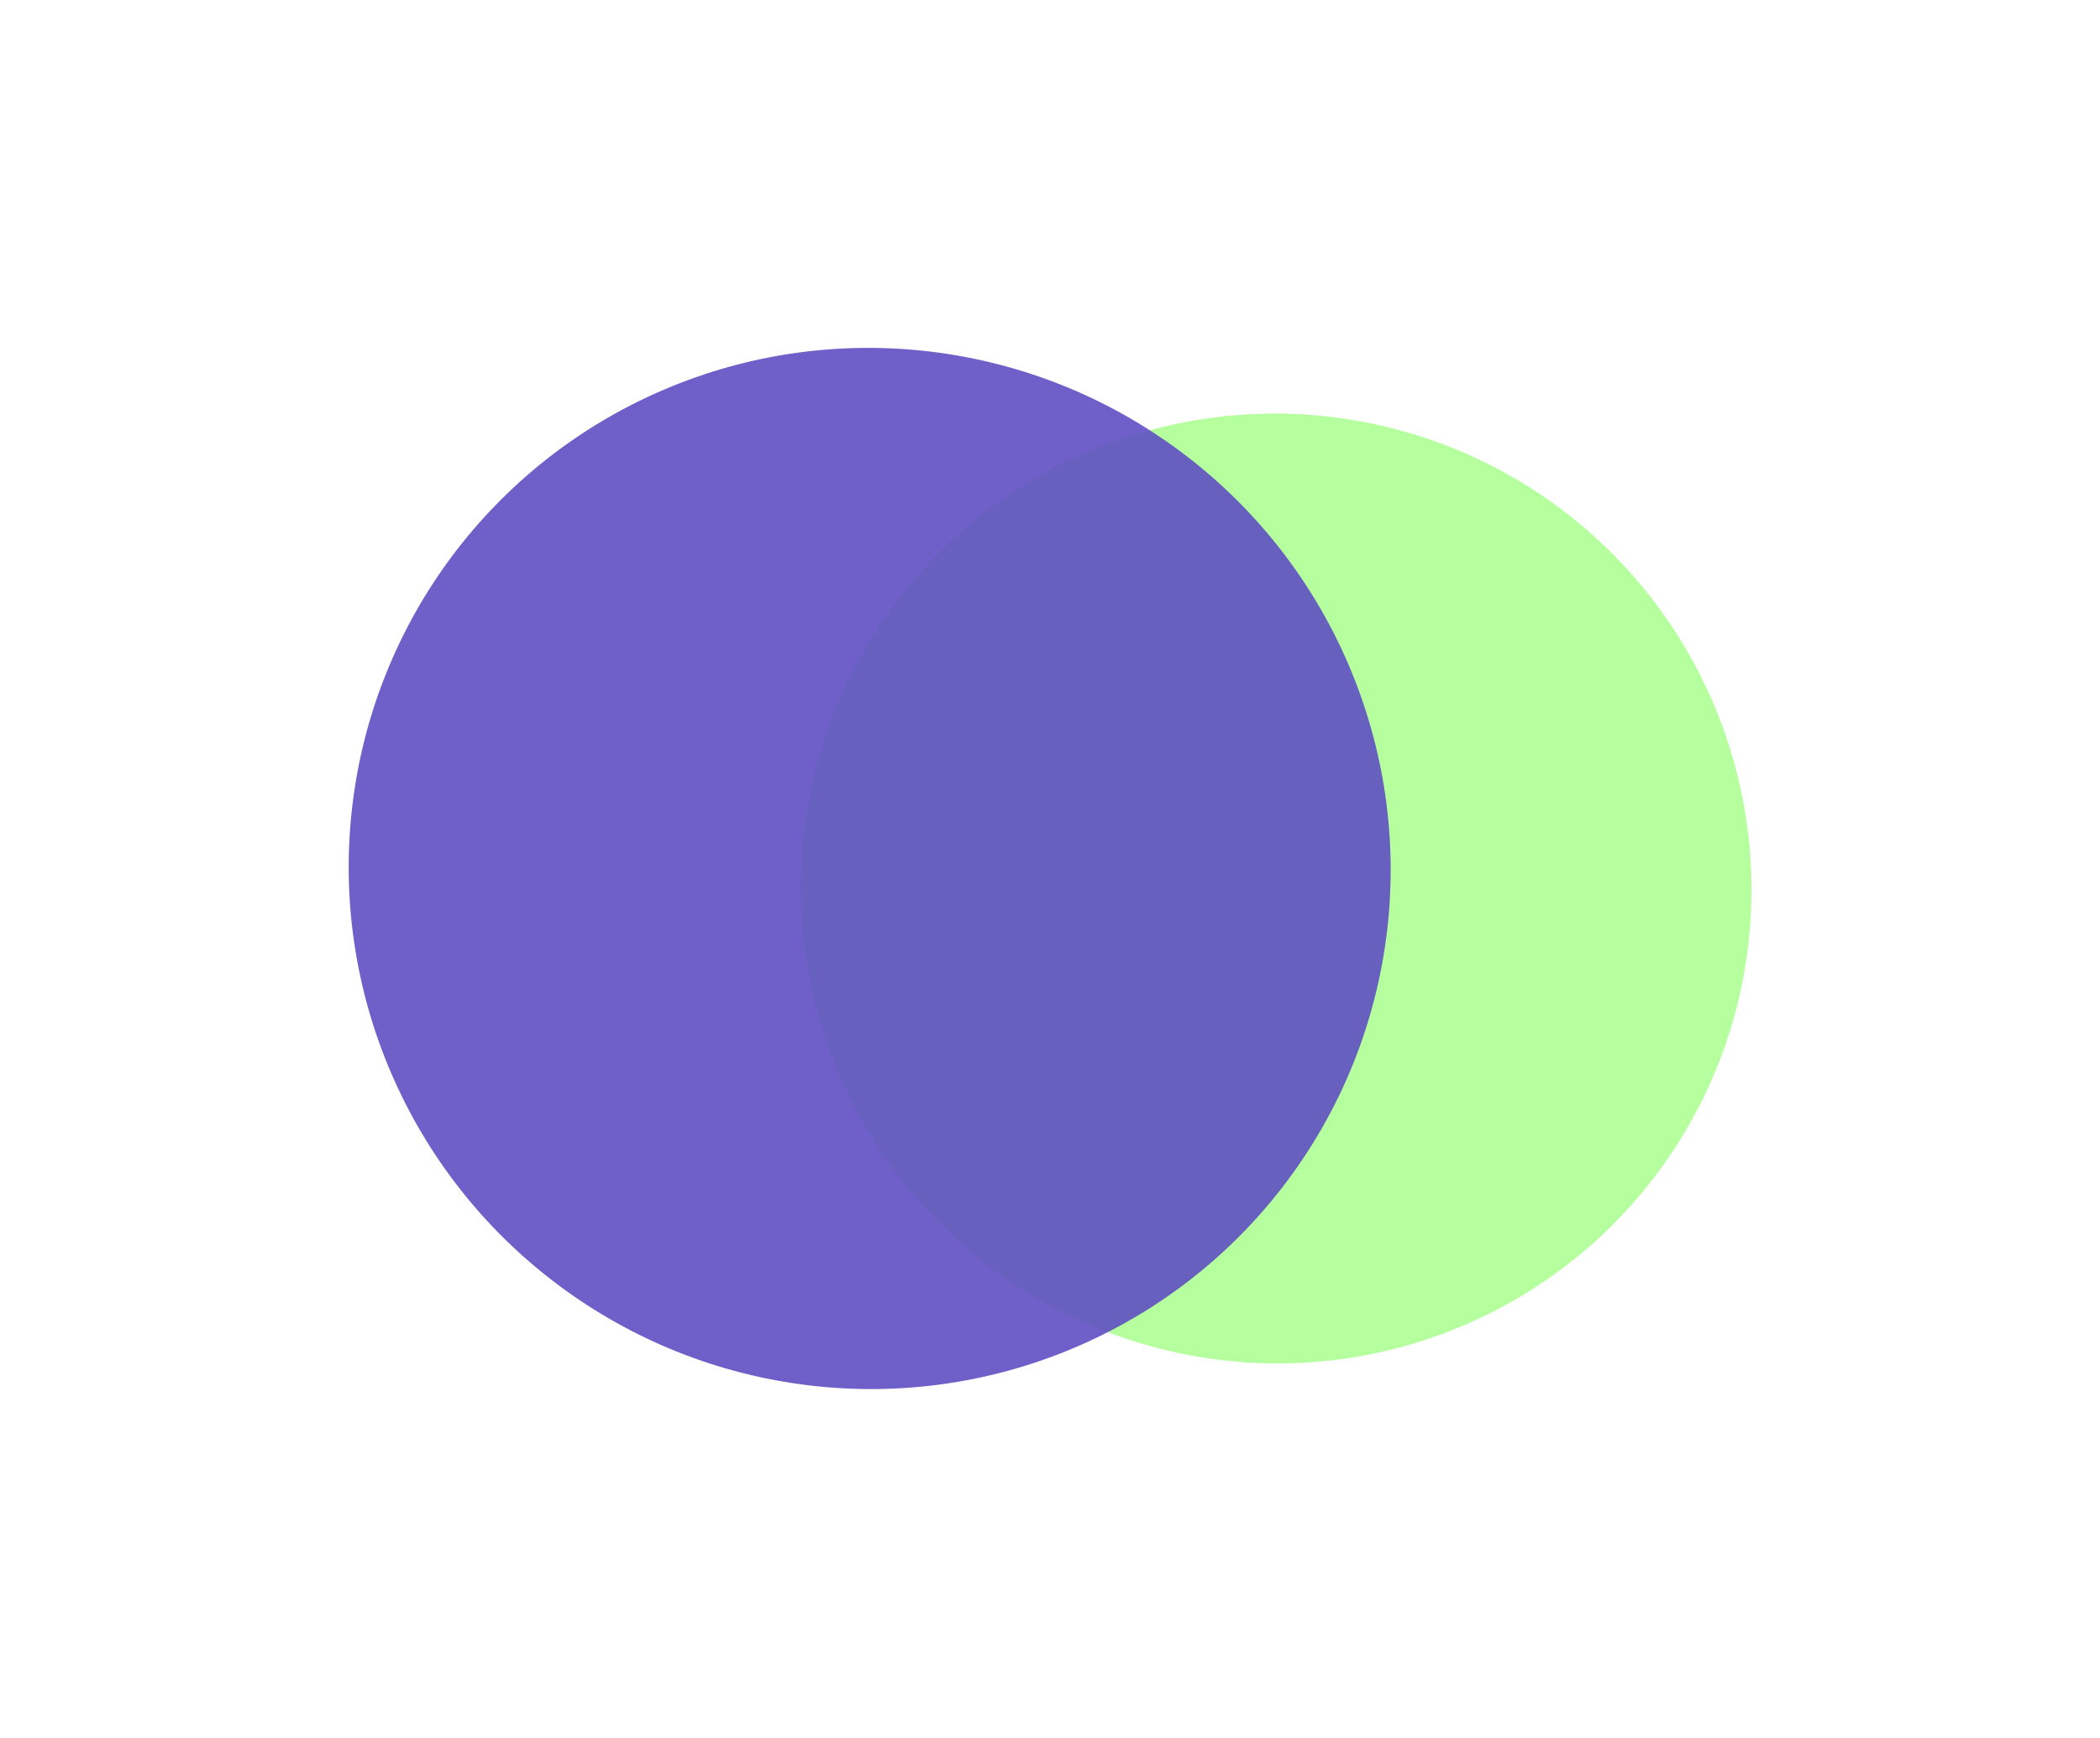 <?xml version="1.0" encoding="UTF-8"?> <svg xmlns="http://www.w3.org/2000/svg" width="939" height="777" viewBox="0 0 939 777" fill="none"> <g filter="url(#filter0_f_324_495)"> <ellipse rx="212.108" ry="212.694" transform="matrix(-0.599 0.801 0.801 0.599 570.636 397.277)" fill="#B5FF9F"></ellipse> </g> <g opacity="0.9" filter="url(#filter1_f_324_495)"> <ellipse rx="232.498" ry="233.14" transform="matrix(-0.599 0.801 0.801 0.599 388.873 388.325)" fill="#5E4FC2"></ellipse> </g> <defs> <filter id="filter0_f_324_495" x="203.149" y="29.955" width="734.975" height="734.644" filterUnits="userSpaceOnUse" color-interpolation-filters="sRGB"> <feFlood flood-opacity="0" result="BackgroundImageFix"></feFlood> <feBlend mode="normal" in="SourceGraphic" in2="BackgroundImageFix" result="shape"></feBlend> <feGaussianBlur stdDeviation="77.495" result="effect1_foregroundBlur_324_495"></feGaussianBlur> </filter> <filter id="filter1_f_324_495" x="0.958" y="0.592" width="775.829" height="775.466" filterUnits="userSpaceOnUse" color-interpolation-filters="sRGB"> <feFlood flood-opacity="0" result="BackgroundImageFix"></feFlood> <feBlend mode="normal" in="SourceGraphic" in2="BackgroundImageFix" result="shape"></feBlend> <feGaussianBlur stdDeviation="77.495" result="effect1_foregroundBlur_324_495"></feGaussianBlur> </filter> </defs> </svg> 